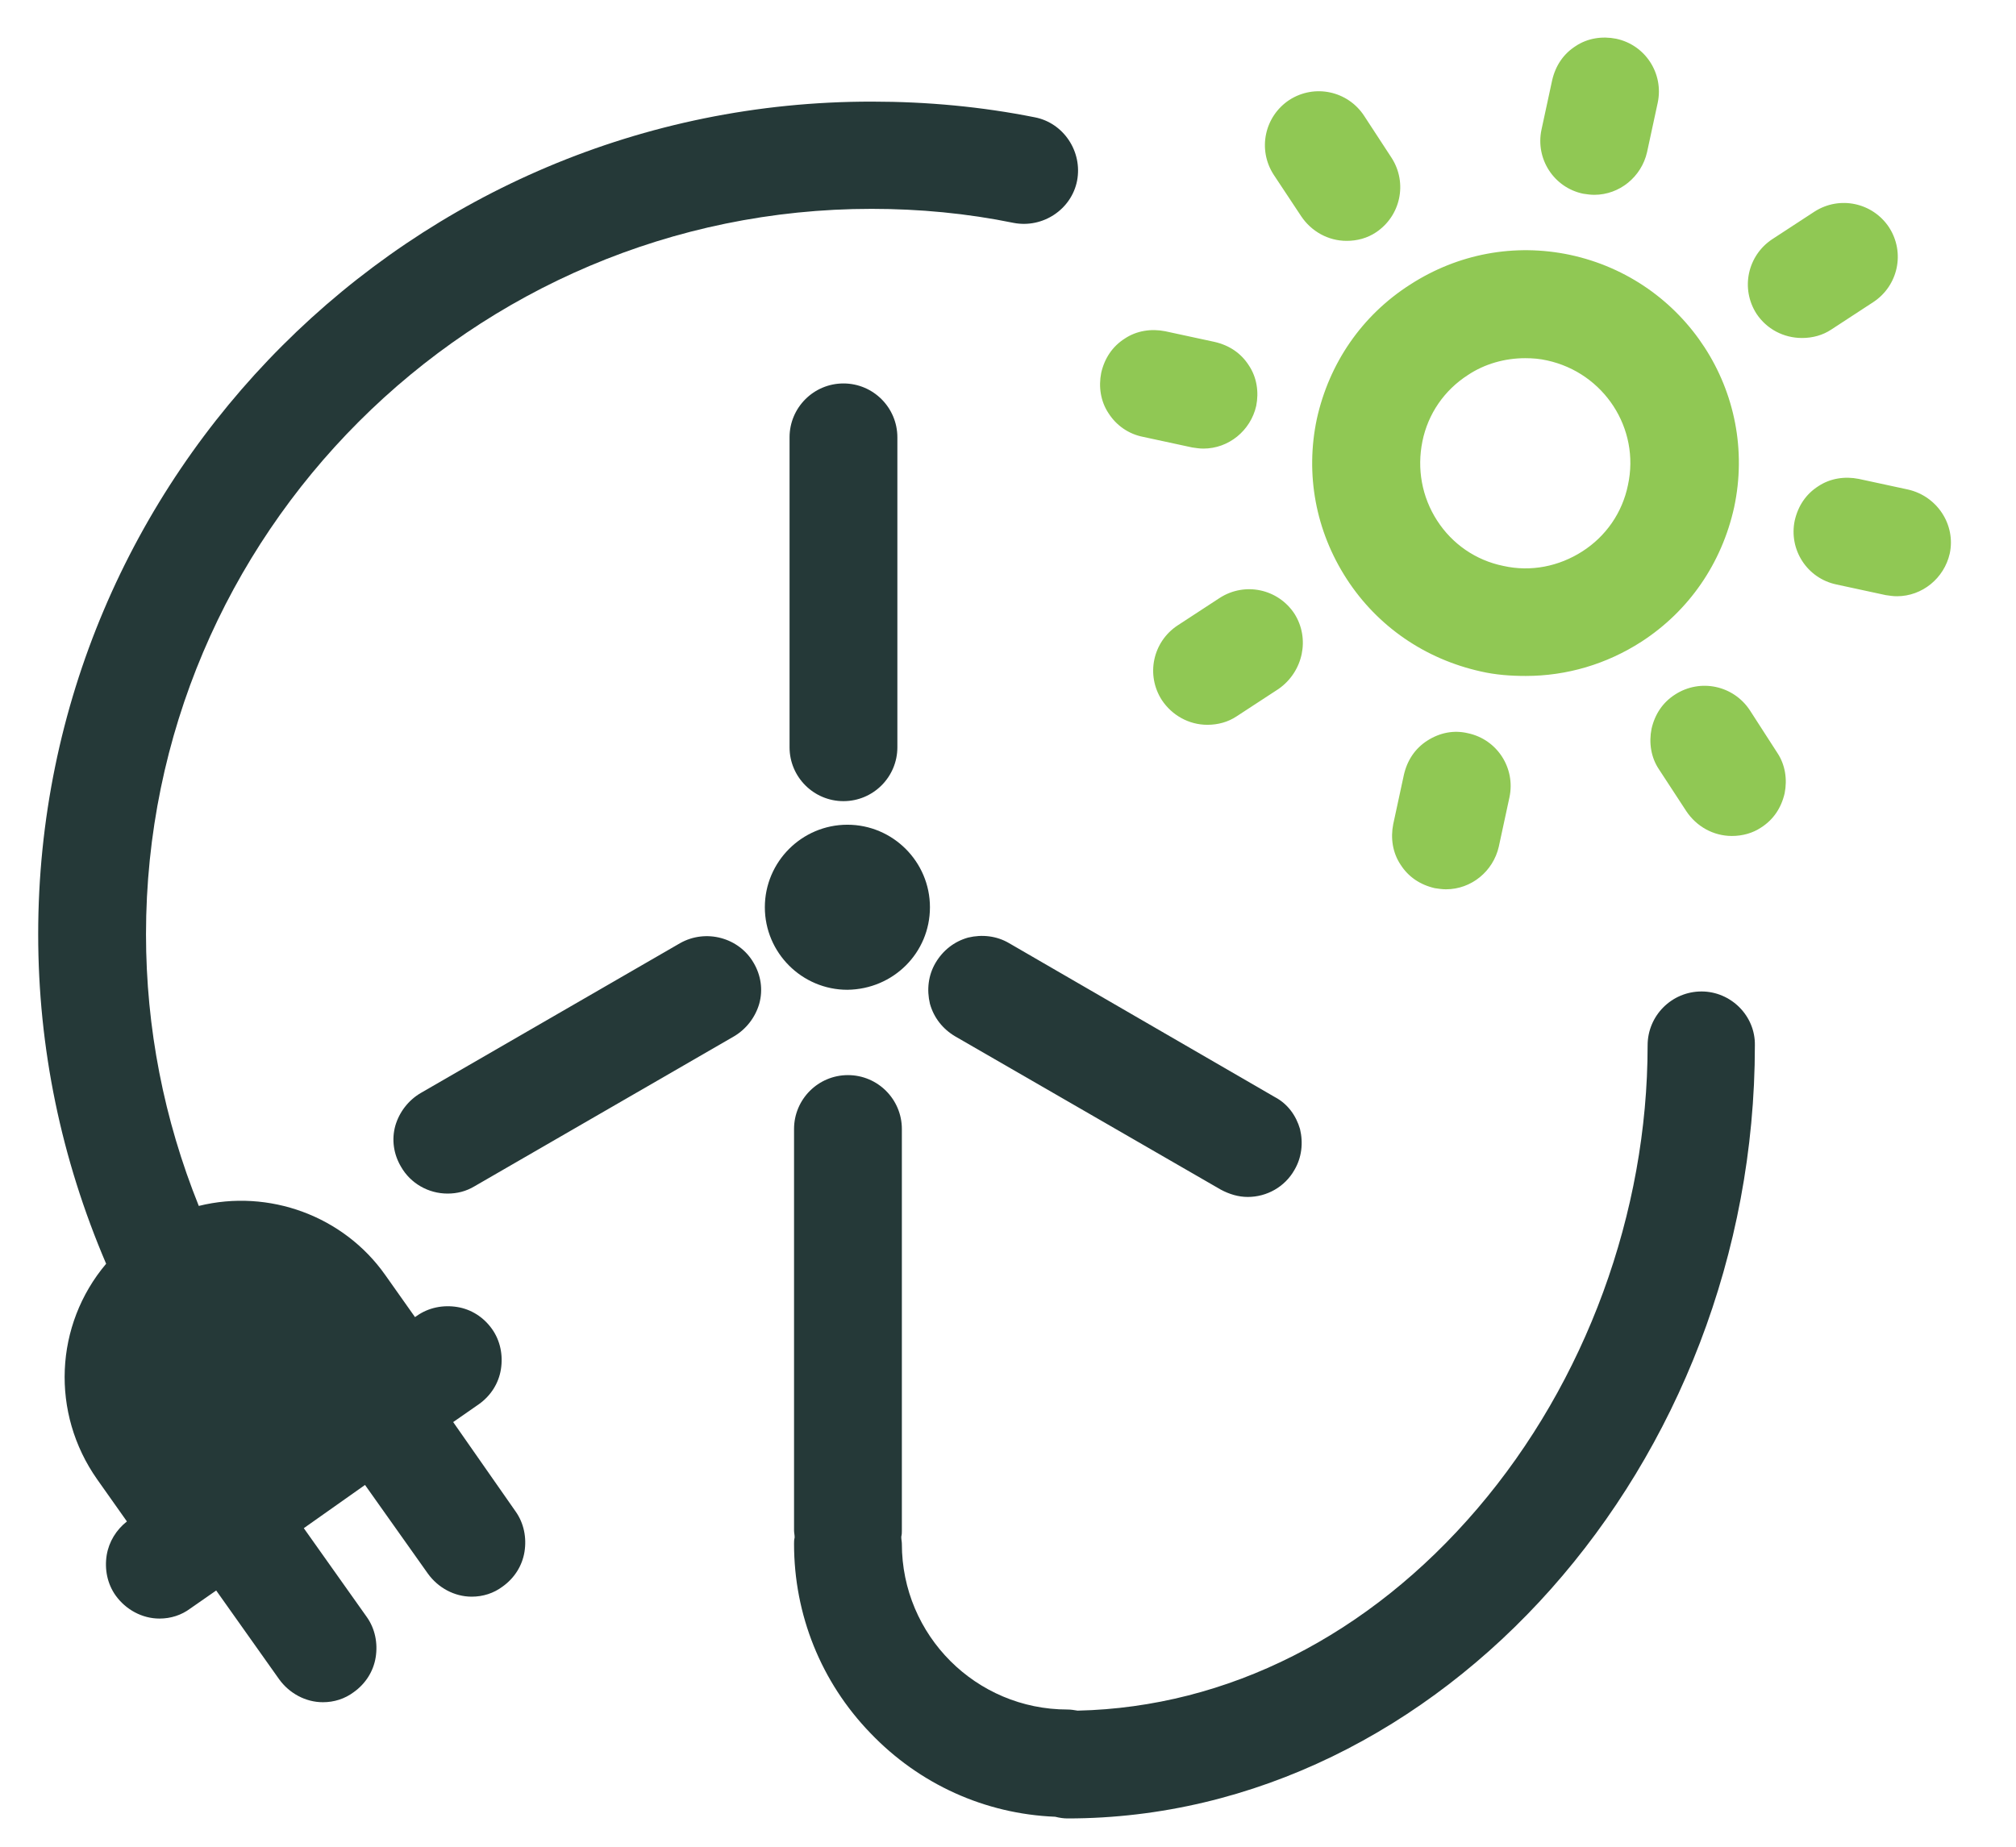 <svg xmlns="http://www.w3.org/2000/svg" version="1.0" viewBox="0 0 359 329" xml:space="preserve"><style>.st2{fill:#253938}</style><path d="M234.5 74.6c-2.1 9.9-.2 20 5.3 28.5s14 14.3 23.9 16.5c2.6.6 5.3.8 8 .8 7.3 0 14.4-2.1 20.6-6.1 8.5-5.5 14.3-14 16.5-23.9 4.4-20.5-8.7-40.6-29.2-45-9.9-2.1-20-.2-28.5 5.3-8.6 5.5-14.4 14-16.6 23.9m18.8 4c1-4.9 3.9-9.1 8.1-11.8 3-2 6.6-3 10.2-3 1.3 0 2.6.1 3.9.4 10.1 2.2 16.6 12.1 14.4 22.2-1 4.9-3.9 9.1-8.1 11.8s-9.2 3.7-14.1 2.6c-4.9-1-9.1-3.9-11.8-8.1s-3.6-9.2-2.6-14.1m28.6-44.1c.7.1 1.3.2 2 .2 4.5 0 8.4-3.2 9.4-7.6l1.9-8.8c1.1-5.2-2.2-10.3-7.4-11.4-2.5-.5-5.1-.1-7.2 1.3-2.2 1.4-3.6 3.5-4.2 6.1l-1.9 8.8c-1.1 5.2 2.2 10.3 7.4 11.4m-27.7 97.4c-2.2 1.4-3.6 3.5-4.2 6.1l-1.9 8.8c-.5 2.5-.1 5.1 1.3 7.2 1.4 2.2 3.5 3.6 6.1 4.2.7.1 1.3.2 2 .2 4.5 0 8.4-3.2 9.4-7.6l1.9-8.8c1.1-5.2-2.2-10.3-7.4-11.4-2.5-.6-5-.1-7.2 1.3m85.6-44.7-8.8-1.9c-2.5-.5-5.1-.1-7.2 1.3-2.2 1.4-3.6 3.5-4.2 6.1-1.1 5.2 2.2 10.3 7.4 11.4l8.8 1.9c.7.1 1.3.2 2 .2 4.5 0 8.4-3.2 9.4-7.6 1.1-5.1-2.2-10.2-7.4-11.4m-136.3-9.4 8.8 1.9c.7.1 1.3.2 2 .2 4.5 0 8.4-3.2 9.4-7.6.5-2.5.1-5.1-1.3-7.2-1.4-2.2-3.5-3.6-6.1-4.2l-8.8-1.9c-2.5-.5-5.1-.1-7.2 1.3-2.2 1.4-3.6 3.5-4.2 6.1-.5 2.5-.1 5.1 1.3 7.2 1.4 2.2 3.6 3.7 6.1 4.2m108.1 48.7c-2.9-4.4-8.8-5.7-13.3-2.8-2.2 1.4-3.6 3.5-4.2 6.1-.5 2.5-.1 5.1 1.3 7.2l4.9 7.5c1.8 2.7 4.8 4.4 8.1 4.4 1.9 0 3.7-.5 5.2-1.5 2.2-1.4 3.6-3.5 4.2-6.1.5-2.5.1-5.1-1.3-7.2zm-79.9-88c1.8 2.7 4.8 4.4 8.1 4.4 1.9 0 3.7-.5 5.2-1.5 4.4-2.9 5.7-8.8 2.8-13.3l-4.9-7.5c-2.9-4.4-8.8-5.7-13.3-2.8-4.4 2.9-5.7 8.8-2.8 13.3zm89.2 21.7c1.9 0 3.7-.5 5.2-1.5l7.5-4.9c4.4-2.9 5.7-8.8 2.8-13.3-2.9-4.4-8.8-5.7-13.3-2.8l-7.5 4.9c-4.4 2.9-5.7 8.8-2.8 13.3 1.8 2.7 4.8 4.3 8.1 4.3m-90.4 49.1c-2.9-4.4-8.8-5.7-13.3-2.8l-7.5 4.9c-4.4 2.9-5.7 8.8-2.8 13.3 1.8 2.7 4.8 4.4 8.1 4.4 1.9 0 3.7-.5 5.2-1.5l7.5-4.9c4.4-3.1 5.6-9 2.8-13.4" style="fill:#90c854"/><path class="st2" d="M303 176.6c-5.3 0-9.6 4.3-9.6 9.6 0 29.8-11 59.9-30.3 82.5s-44.5 35.4-71.2 36c-.6-.1-1.2-.2-1.8-.2-16.3 0-29.5-13.2-29.5-29.5 0-.4-.1-.8-.1-1.1v-.2c.1-.4.1-.7.1-1.1v-71.5c0-5.3-4.3-9.6-9.6-9.6s-9.6 4.3-9.6 9.6v71.5c0 .4.1.8.1 1.1v.2c-.1.4-.1.7-.1 1.1 0 12.6 4.8 24.6 13.6 33.7 8.7 9.1 20.4 14.4 32.9 14.9.8.2 1.5.3 2.2.3 66.4 0 122.4-63.1 122.4-137.7.1-5.3-4.3-9.6-9.5-9.6M140.6 77.9v55.2c0 5.3 4.3 9.6 9.6 9.6s9.6-4.3 9.6-9.6V77.9c0-5.3-4.3-9.6-9.6-9.6s-9.6 4.3-9.6 9.6"/><path class="st2" d="M227 195.4 179.7 168c-2.2-1.3-4.8-1.6-7.3-1-2.5.7-4.5 2.3-5.8 4.5s-1.6 4.8-1 7.3c.7 2.5 2.3 4.5 4.5 5.8l47.3 27.3c1.5.8 3.1 1.3 4.8 1.3 3.4 0 6.6-1.8 8.3-4.8 1.3-2.2 1.6-4.8 1-7.3-.7-2.4-2.2-4.5-4.5-5.7M121.1 168l-46.2 26.7c-2.2 1.3-3.8 3.4-4.5 5.8-.7 2.5-.3 5.1 1 7.3 1.7 3 4.9 4.8 8.3 4.8 1.7 0 3.3-.4 4.8-1.3l46.2-26.7c2.2-1.3 3.8-3.4 4.5-5.8.7-2.5.3-5.1-1-7.3-2.6-4.5-8.5-6.1-13.1-3.5m44.5-6.4c0-8.1-6.6-14.7-14.7-14.7s-14.7 6.6-14.7 14.7 6.6 14.7 14.7 14.7c8.2-.1 14.7-6.6 14.7-14.7"/><path class="st2" d="m80.7 253.3 4.6-3.2c2.1-1.5 3.5-3.7 3.9-6.2s-.1-5.1-1.6-7.2-3.7-3.5-6.2-3.9-5.1.1-7.2 1.6l-.3.2-5.3-7.5c-7.4-10.5-20.7-15.4-33.2-12.3-6.2-15.4-9.4-31.7-9.4-48.4C26 95.2 84 37.2 155.2 37.2c8.5 0 17 .8 25.3 2.5 5.2 1 10.3-2.4 11.3-7.5 1-5.2-2.4-10.3-7.5-11.3-9.5-1.9-19.2-2.8-29-2.8C73.3 18 6.8 84.6 6.8 166.4c0 20.3 4.1 40 12.1 58.7-9.2 10.9-9.9 26.6-1.6 38.4l5.3 7.5c-1.9 1.5-3.2 3.6-3.6 6-.4 2.5.1 5.1 1.6 7.2 1.8 2.5 4.7 4.1 7.8 4.1 2 0 3.9-.6 5.5-1.8l4.6-3.2 11.2 15.8c1.8 2.5 4.7 4.1 7.8 4.1 2 0 3.9-.6 5.5-1.8 2.1-1.5 3.5-3.7 3.9-6.2s-.1-5.1-1.6-7.2l-11.2-15.8 10.9-7.7 11.2 15.8c1.8 2.5 4.7 4.1 7.8 4.1 2 0 3.9-.6 5.5-1.8 2.1-1.5 3.5-3.7 3.9-6.2s-.1-5.1-1.6-7.2z"/></svg>